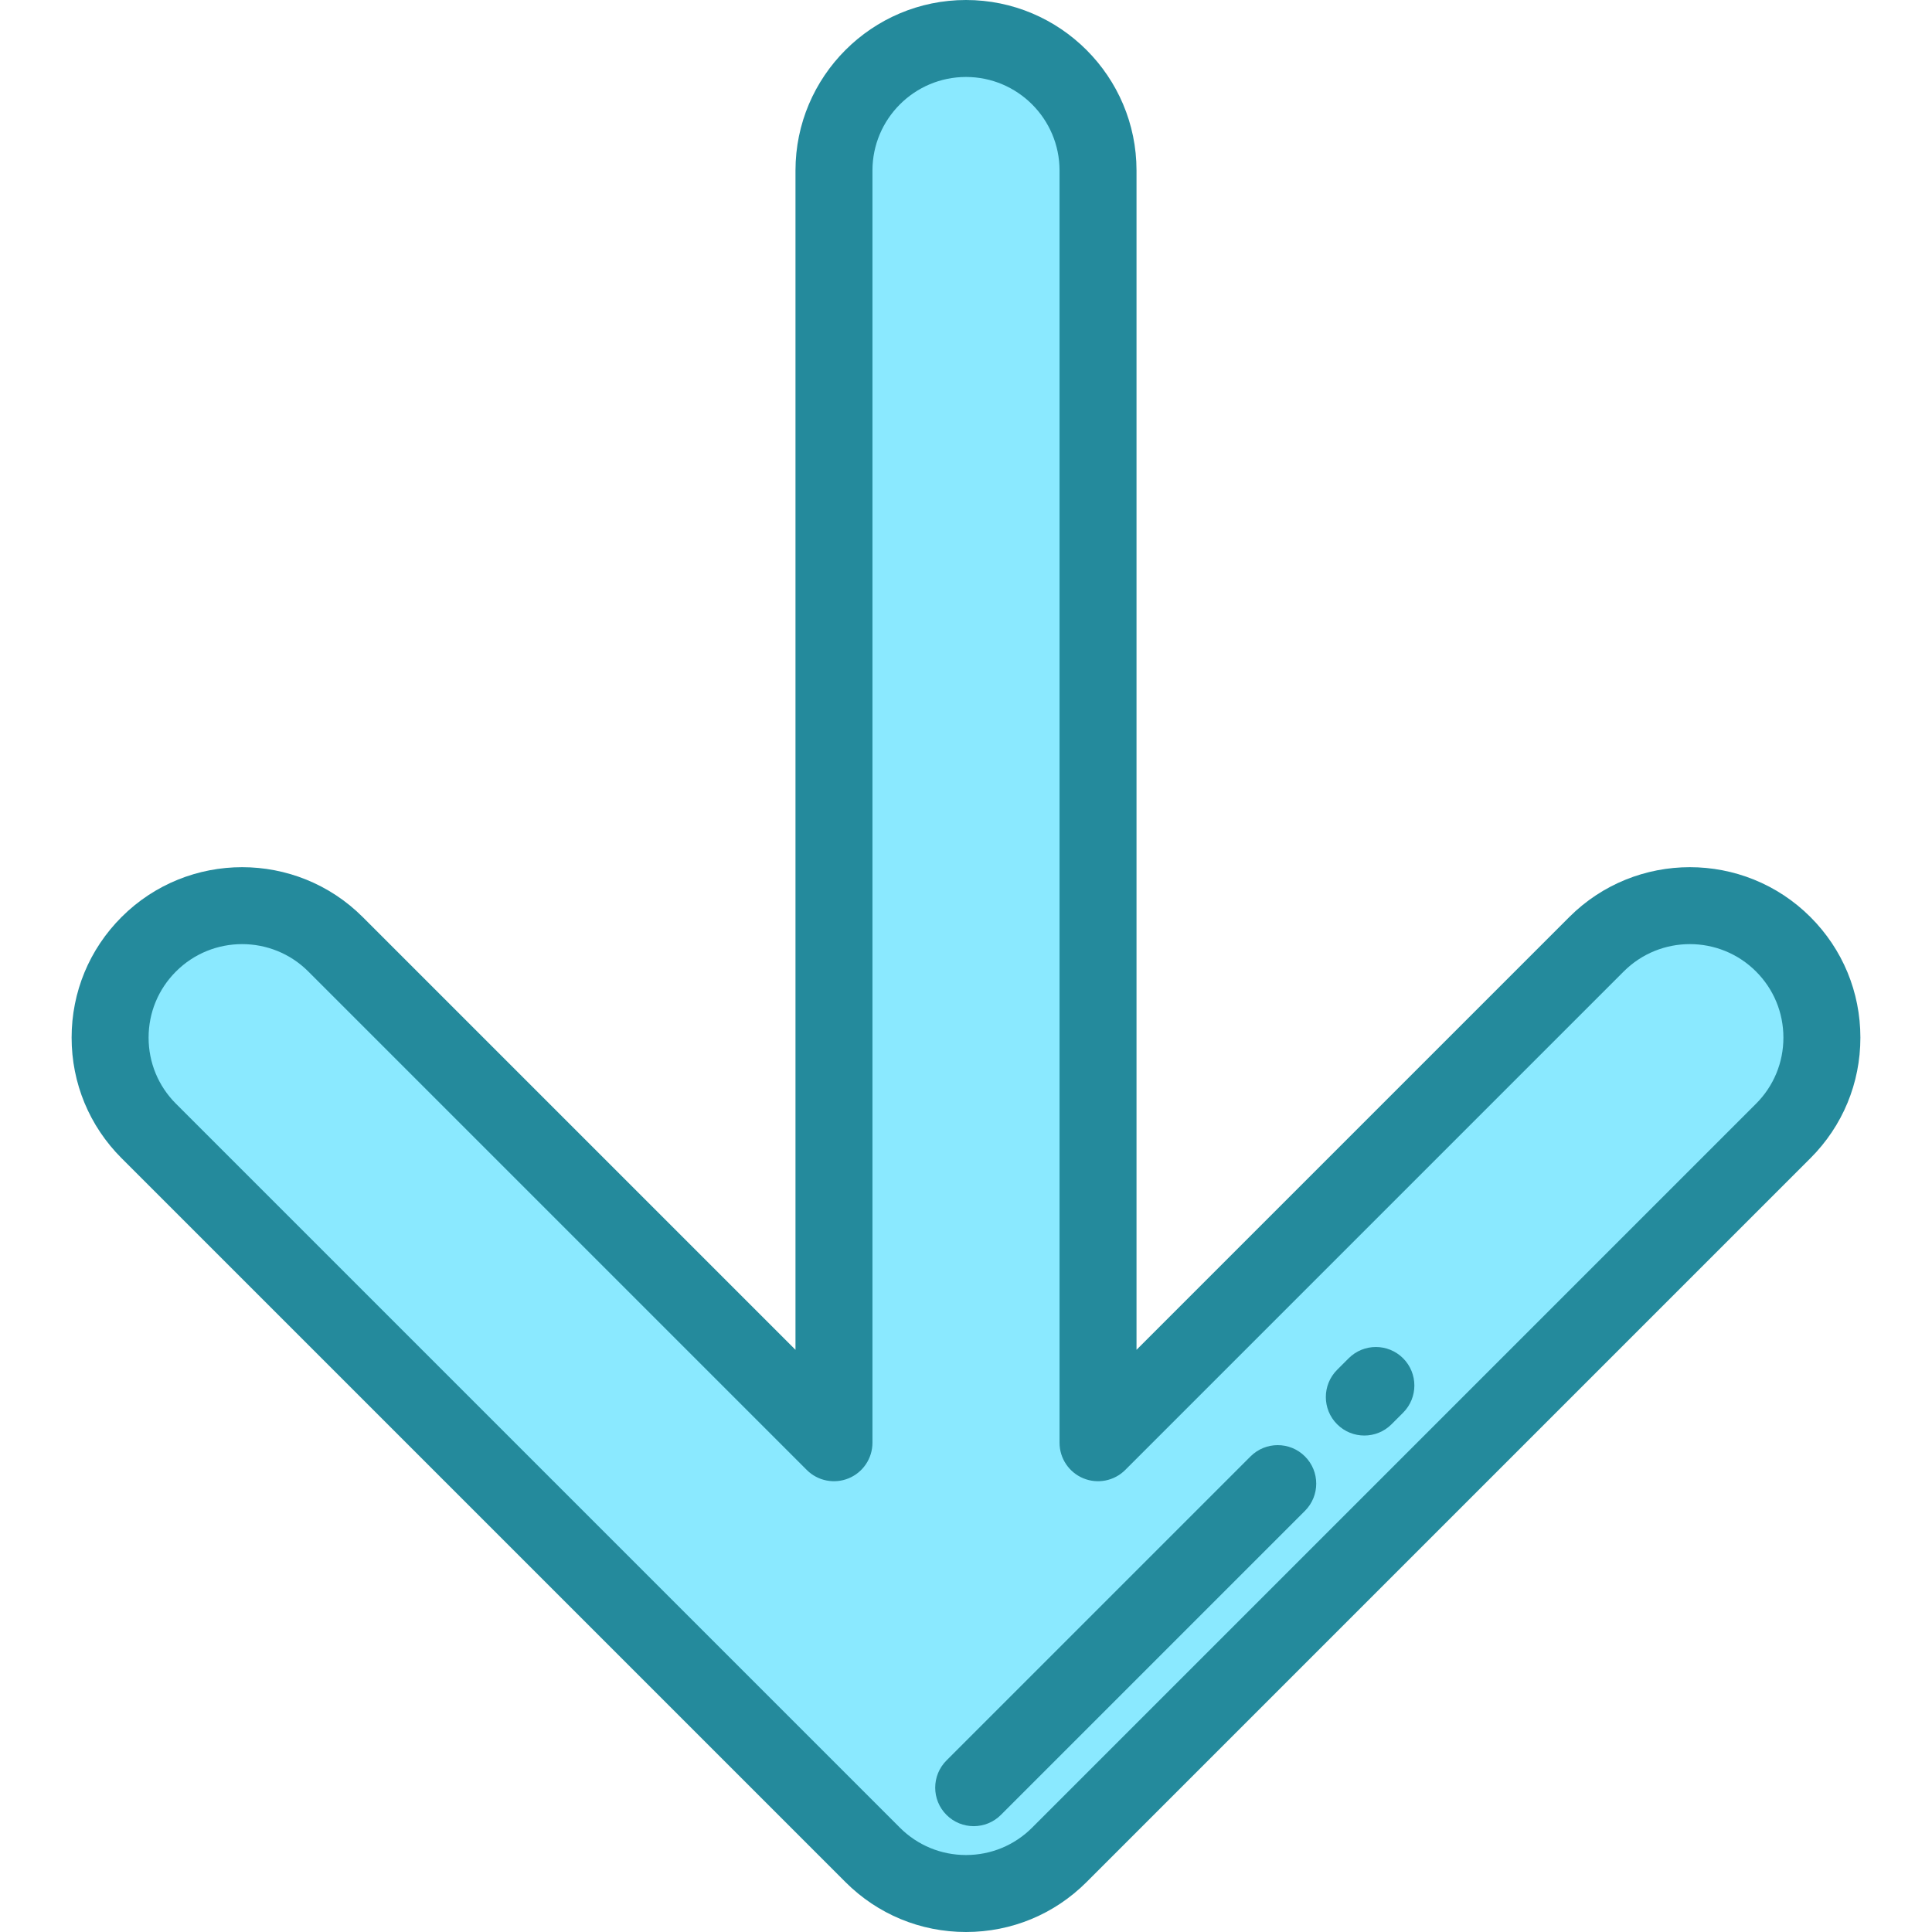 <?xml version="1.0" encoding="iso-8859-1"?>
<!-- Uploaded to: SVG Repo, www.svgrepo.com, Generator: SVG Repo Mixer Tools -->
<svg height="800px" width="800px" version="1.1" id="Layer_1" xmlns="http://www.w3.org/2000/svg" xmlns:xlink="http://www.w3.org/1999/xlink" 
	 viewBox="0 0 512 512" xml:space="preserve">
<path style="fill:#8AE9FF;" d="M472.573,250.238c-13.664-13.664-35.818-13.664-49.482,0L290.989,382.34V45.189
	c0-19.324-15.665-34.989-34.989-34.989c-19.324,0-34.989,15.665-34.989,34.989V382.34L88.91,250.238
	c-13.664-13.664-35.818-13.664-49.482,0c-13.665,13.664-13.664,35.819,0,49.482l191.832,191.832
	c6.832,6.832,15.786,10.248,24.741,10.248c8.955,0,17.909-3.416,24.741-10.248l191.832-191.832
	C486.238,286.057,486.238,263.902,472.573,250.238z"/>
<g>
	<path style="fill:#248A9C;" d="M256,512c-12.07,0-23.417-4.7-31.953-13.235L32.214,306.933
		c-8.535-8.535-13.236-19.883-13.236-31.953c0-12.071,4.7-23.418,13.236-31.954c17.619-17.619,46.287-17.618,63.907,0
		l114.69,114.691V45.189C210.811,20.271,231.082,0,256,0s45.189,20.271,45.189,45.189v312.528l114.69-114.691
		c17.619-17.617,46.287-17.618,63.907,0c8.535,8.536,13.236,19.883,13.236,31.954c0,12.07-4.7,23.418-13.236,31.953L287.953,498.765
		C279.417,507.3,268.07,512,256,512z M64.168,250.201c-6.348,0-12.696,2.416-17.529,7.25c-4.682,4.682-7.261,10.907-7.261,17.529
		c0,6.621,2.578,12.847,7.261,17.529l191.833,191.832c4.681,4.682,10.907,7.261,17.528,7.261c6.621,0,12.847-2.578,17.529-7.261
		l191.832-191.832c4.682-4.682,7.261-10.908,7.261-17.529c0-6.622-2.578-12.847-7.261-17.529c-9.666-9.667-25.393-9.666-35.059,0
		L298.201,389.551c-2.917,2.918-7.304,3.791-11.115,2.211c-3.811-1.579-6.296-5.297-6.296-9.423V45.189
		c0-13.669-11.121-24.79-24.79-24.79c-13.669,0-24.79,11.121-24.79,24.79V382.34c0,4.125-2.486,7.844-6.296,9.423
		c-3.81,1.578-8.198,0.706-11.115-2.211L81.698,257.45C76.864,252.617,70.516,250.201,64.168,250.201z"/>
	<path style="fill:#248A9C;" d="M361.562,380.43c-2.61,0-5.221-0.995-7.212-2.987c-3.983-3.983-3.983-10.441,0-14.425l3.06-3.06
		c3.983-3.983,10.441-3.983,14.425,0c3.983,3.983,3.983,10.441,0,14.425l-3.06,3.06C366.783,379.435,364.172,380.43,361.562,380.43z
		"/>
	<path style="fill:#248A9C;" d="M258.04,483.952c-2.61,0-5.221-0.995-7.212-2.987c-3.983-3.983-3.983-10.441,0-14.425l80.574-80.574
		c3.983-3.983,10.441-3.983,14.425,0c3.984,3.983,3.983,10.441,0,14.425l-80.574,80.574
		C263.261,482.957,260.65,483.952,258.04,483.952z"/>
</g>
</svg>